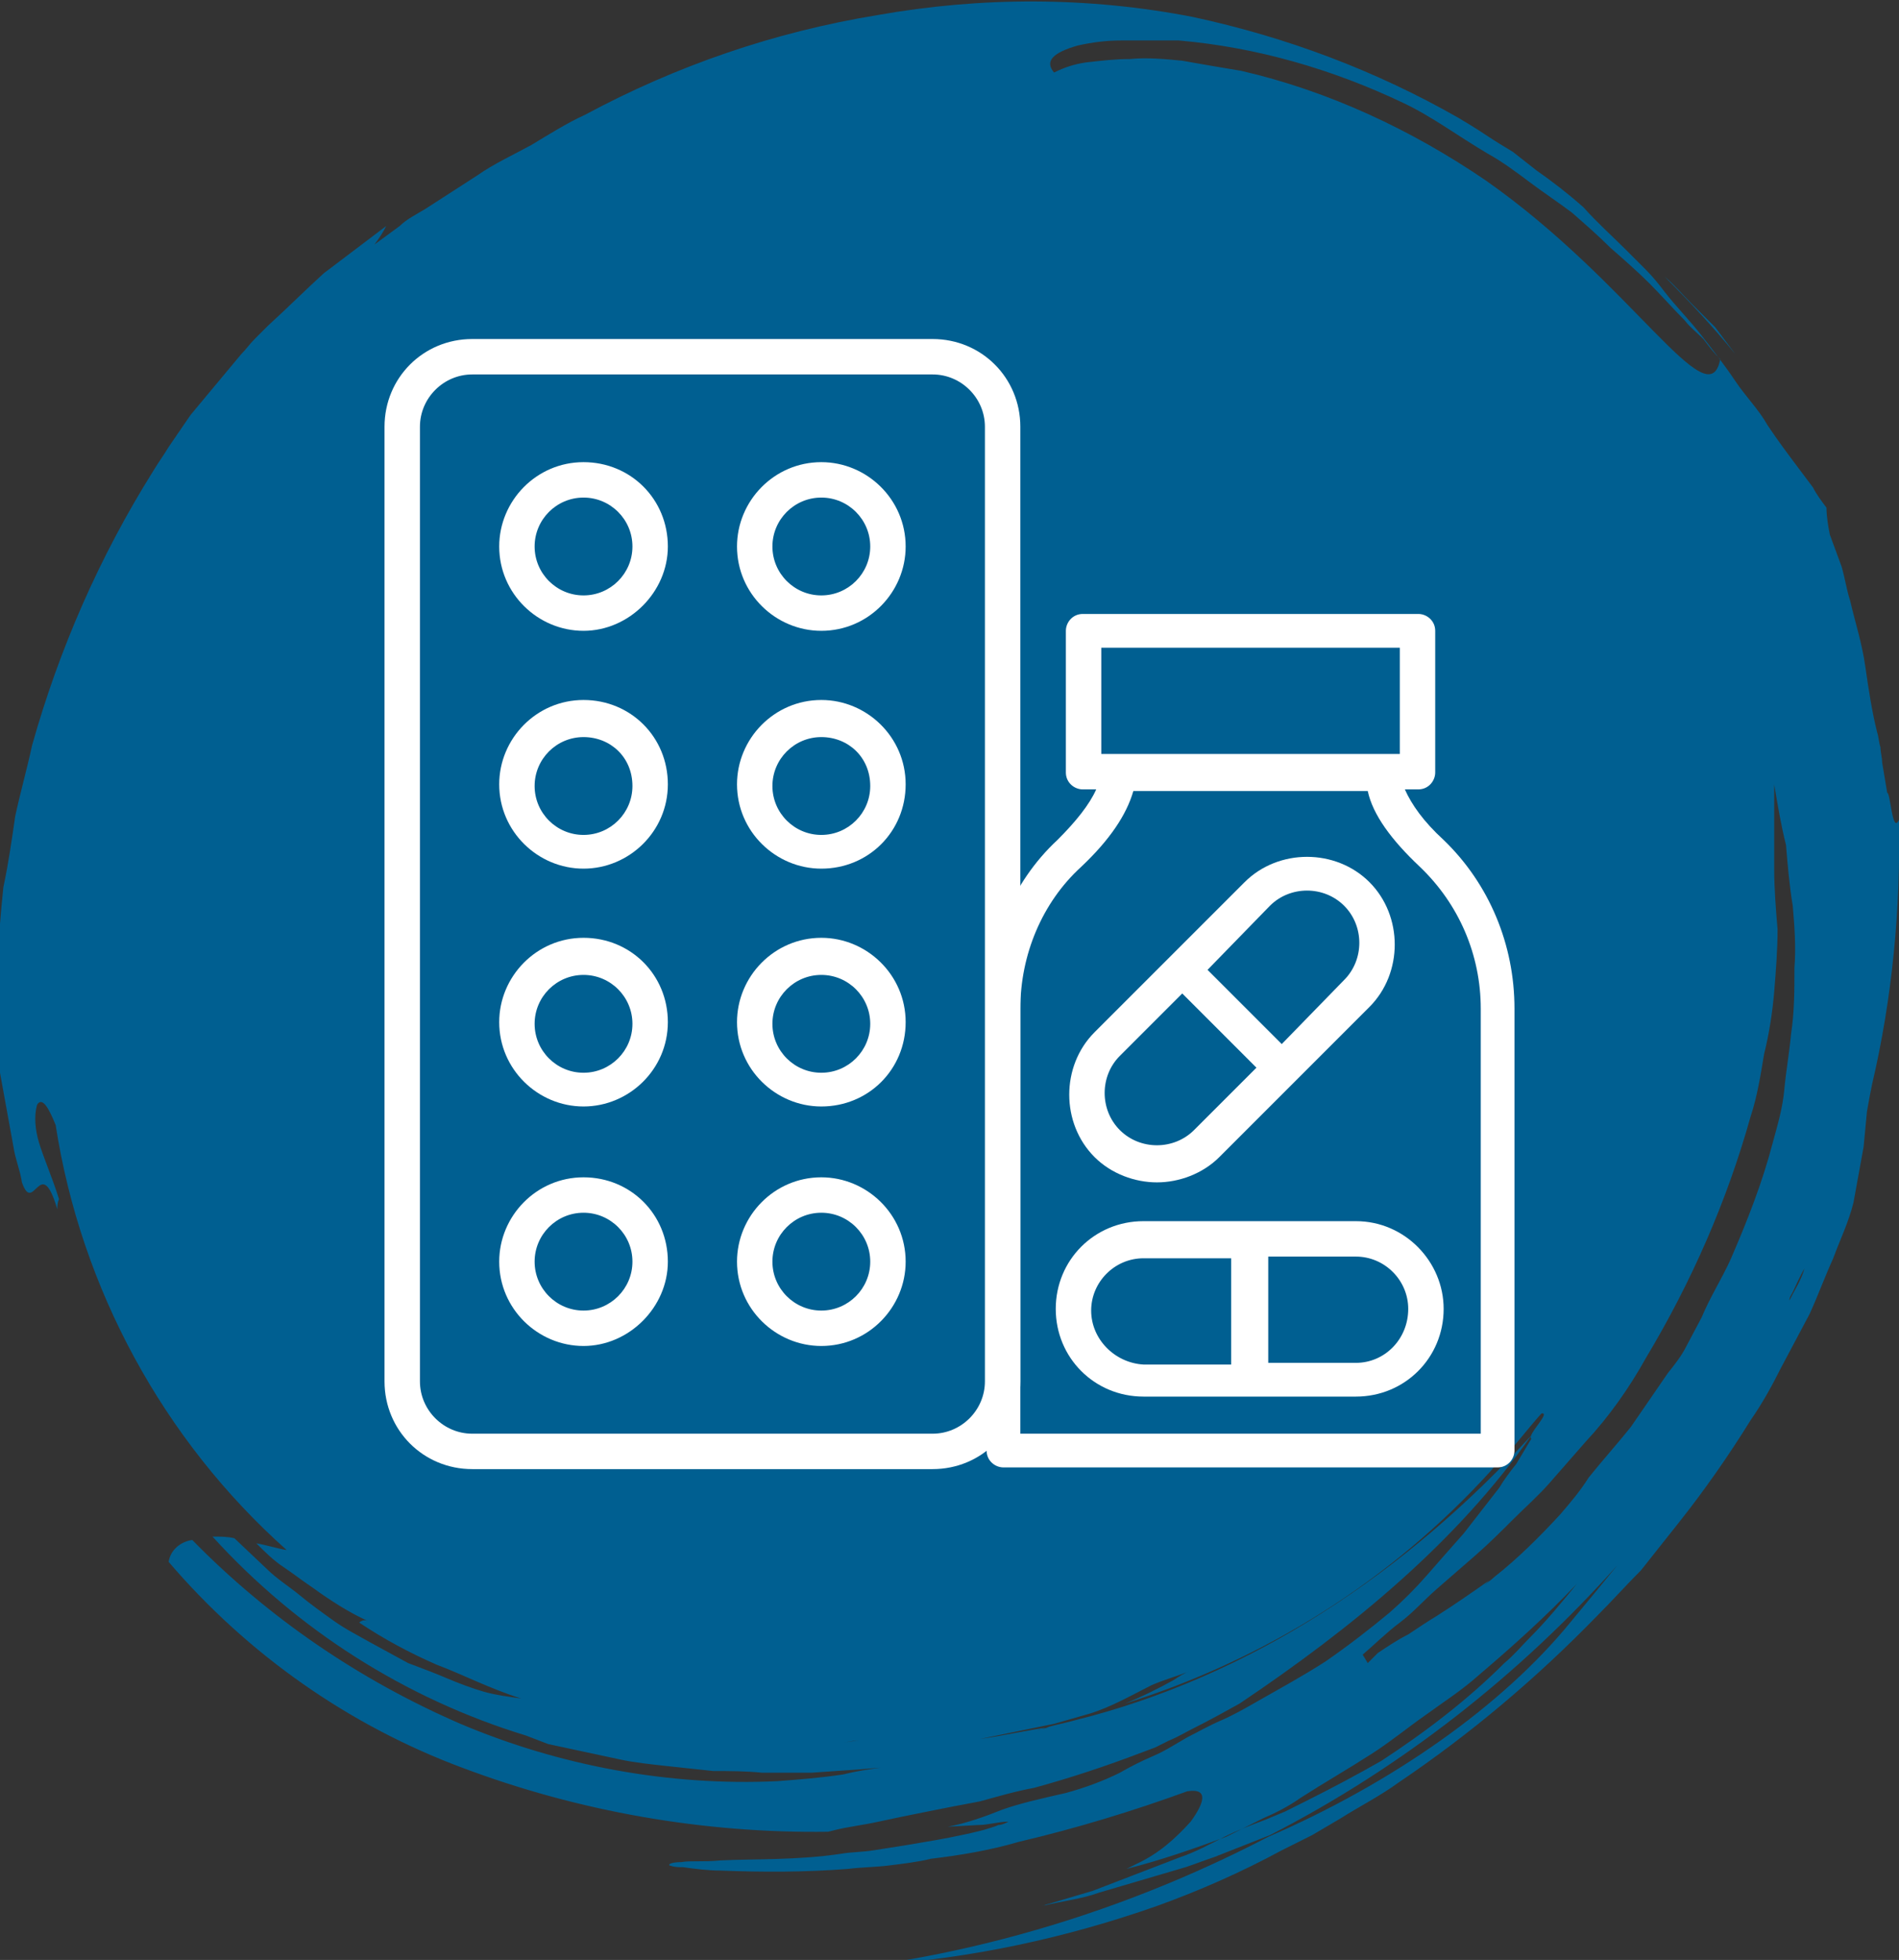<?xml version="1.0" encoding="utf-8"?>
<!-- Generator: Adobe Illustrator 24.1.0, SVG Export Plug-In . SVG Version: 6.00 Build 0)  -->
<svg version="1.1" id="icon_kreis_grundversorgung" xmlns="http://www.w3.org/2000/svg" xmlns:xlink="http://www.w3.org/1999/xlink"
	 x="0px" y="0px" viewBox="0 0 112.6 116.2" style="enable-background:new 0 0 112.6 116.2;" xml:space="preserve">
<rect x="0" y="0" width="112.6" height="116.2" fill="#333333" stroke="none"/>
<style type="text/css">
	.st0{fill-rule:evenodd;clip-rule:evenodd;fill:#005F91;}
	.st1{fill-rule:evenodd;clip-rule:evenodd;fill:#FFFFFF;}
	.st2{fill:none;stroke:#FFFFFF;stroke-width:1.993;stroke-linecap:round;stroke-linejoin:round;stroke-miterlimit:10;}
	.st3{fill:none;stroke:#FFFFFF;stroke-width:2;stroke-linecap:round;stroke-linejoin:round;stroke-miterlimit:10;}
	.st4{fill:#FFFFFF;}
</style>
<path id="Form_1_1_" class="st0" d="M100.3,18c-0.5-0.5-1-1.1-1.6-1.6c1.5,1.5,2.9,3,4.2,4.6l-1.2-1.6L100.3,18z M110.7,65.9
	c0.1-0.6,0.2-1.1,0.3-1.6c1.2-5.1,1.7-10.4,1.6-15.7c-0.4,0.9-0.5-1.6-0.7-1.6c-0.1-0.6-0.2-1.2-0.3-1.8c0-0.3-0.1-0.6-0.1-0.9
	c-0.1-0.3-0.1-0.6-0.2-0.9c-0.3-1.2-0.5-2.5-0.7-3.9s-0.6-2.6-0.9-3.9c-0.2-0.6-0.3-1.3-0.5-2l-0.7-1.9c-0.1-0.5-0.2-1.1-0.2-1.6
	c-0.3-0.4-0.6-0.8-0.8-1.2c-0.3-0.4-0.6-0.8-0.9-1.2c-0.6-0.8-1.2-1.6-1.8-2.5c-0.5-0.9-1.3-1.7-1.9-2.6s-1.3-1.8-2-2.7
	c-0.7-0.9-1.5-1.7-2.2-2.6c-0.3-0.4-0.7-0.9-1.1-1.3c-0.4-0.4-0.8-0.8-1.2-1.2c-0.8-0.8-1.7-1.6-2.5-2.5c-0.9-0.8-1.8-1.5-2.8-2.2
	l-1.4-1.1c-0.5-0.3-1-0.6-1.6-1s-1.1-0.7-1.6-1c-4.9-2.8-10.2-4.8-15.8-6c-6.2-1.2-12.5-1.2-18.7-0.1c-6.1,1-11.9,3-17.3,5.9
	c-1.1,0.5-2.2,1.2-3.2,1.8c-1.1,0.6-2.2,1.1-3.2,1.8l-3.1,2c-0.5,0.3-1.1,0.6-1.5,1l-1.5,1.1c0.3-0.4,0.5-0.7,0.7-1.1
	c-1.2,0.9-2.5,1.9-3.7,2.8c-1.1,1-2.2,2.1-3.3,3.1l-0.8,0.8c-0.3,0.3-0.5,0.6-0.8,0.9c-0.5,0.6-1,1.2-1.5,1.8
	c-0.5,0.6-1,1.2-1.5,1.8c-0.4,0.6-0.9,1.3-1.3,1.9c-0.3,0.5-0.6,0.9-0.9,1.4c-3.2,5.1-5.6,10.6-7.2,16.3c-0.3,1.4-0.7,2.8-1,4.2
	c-0.2,1.4-0.4,2.8-0.7,4.2c-0.3,2.9-0.5,5.9-0.3,8.8c0,0.7,0,1.5,0.1,2.2l0.4,2.2l0.4,2.2c0.1,0.7,0.4,1.4,0.5,2.1
	c0.7,2,1.1-1.8,2.1,1.6c0-0.2,0-0.4,0.1-0.6c-0.4-1.3-0.9-2.4-1.2-3.4c-0.2-0.7-0.3-1.5-0.1-2.2c0.3-0.5,0.7,0.2,1.1,1.2
	c1.5,9.7,6.4,18.7,13.7,25.2c-0.6-0.1-1.2-0.3-1.8-0.4c0.5,0.5,1,1,1.6,1.4c0.6,0.4,1.1,0.8,1.7,1.2c1.1,0.8,2.2,1.5,3.3,2
	c-0.2-0.1-0.4,0-0.5,0.1c0,0,0,0,0,0c1.5,1,3,1.8,4.6,2.5c1.6,0.6,3.1,1.4,5,2c-0.7-0.1-1.5-0.2-2.2-0.4c-0.7-0.2-1.5-0.5-2.2-0.8
	s-1.5-0.6-2.3-0.9l-2.2-1.2c-0.7-0.4-1.5-0.8-2.2-1.3c-0.7-0.5-1.4-1-2-1.5s-1.4-1-2-1.6l-1.9-1.8c-0.4-0.1-0.8-0.1-1.3-0.1
	c5,5.5,11.4,9.6,18.6,11.8l1.3,0.5c0.5,0.1,0.9,0.2,1.4,0.3l2.8,0.6c0.9,0.2,1.9,0.3,2.8,0.4l2.8,0.3c1,0,1.9,0,2.9,0.1
	c1,0,1.9,0,2.9,0l2.9-0.2l1.2-0.1c-0.7,0.1-1.4,0.2-2.2,0.4c-1.3,0.2-2.6,0.3-3.9,0.4c-6.4,0.3-12.9-0.9-18.8-3.4
	c-6-2.6-11.4-6.3-15.9-10.9c-0.7,0.1-1.3,0.6-1.4,1.3c4.7,5.5,10.7,9.7,17.4,12.2c6.9,2.6,14.3,3.9,21.7,3.8l0.4-0.1
	c0.8-0.2,1.7-0.3,2.6-0.5s1.9-0.4,2.9-0.6s2-0.4,3.1-0.6c1.1-0.3,2.1-0.6,3.2-0.8c2.2-0.6,4.3-1.3,6.4-2.1l0.8-0.3l0.8-0.4
	c0.5-0.2,1-0.5,1.4-0.7c1-0.5,1.9-1,2.8-1.5c6.7-4.5,12.9-9.6,17.3-15.9c-7.4,8.1-16.6,14.3-27.1,16.9c-0.7,0.2-1.4,0.3-2.2,0.6
	c0.2-0.1,0.4-0.1,0.7-0.2c-1.4,0.2-2.7,0.5-4.1,0.7l4.4-0.9c0.7-0.2,1.4-0.4,2.1-0.6c1.3-0.4,2.5-1.1,3.7-1.7
	c0.7-0.3,1.4-0.5,2.2-0.8c-0.3,0.1-0.6,0.3-0.9,0.5c-0.9,0.5-1.9,1-2.9,1.4c8.3-2.6,15.8-7.3,21.7-13.8c0.1-0.1,0.2-0.3,0.4-0.4
	c0.9-0.9,1.7-2,2.6-3c0.6-0.1-0.9,1.3-0.6,1.5c-0.3,0.5-0.6,1-0.9,1.5c-0.4,0.5-0.7,0.9-1,1.4c-0.7,0.9-1.4,1.8-2.1,2.7
	c-0.8,0.9-1.5,1.7-2.2,2.5c-0.7,0.8-1.4,1.5-2.2,2.2c-1.2,1-2.5,2-3.8,2.9c-1.4,0.9-2.7,1.6-4.1,2.4c-0.7,0.4-1.4,0.8-2.1,1.1
	c-0.7,0.3-1.4,0.7-2,1c-0.7,0.4-1.3,0.8-2,1.1s-1.3,0.6-2,1c-1,0.5-2.1,0.9-3.2,1.2c-1.3,0.3-2.7,0.6-3.8,1c-1,0.4-2.1,0.8-3.2,1
	l1.8-0.1c0.6,0,1.2-0.2,1.8-0.2c-0.2,0.1-0.4,0.2-0.6,0.2c-0.2,0.1-0.6,0.2-0.9,0.3c-0.4,0.1-0.8,0.2-1.3,0.3
	c-0.9,0.2-2.1,0.4-3.3,0.6c-0.6,0.1-1.3,0.2-1.9,0.3c-0.6,0.1-1.3,0.1-1.9,0.2c-2.6,0.4-5.3,0.3-7.2,0.4c-1,0.1-1.8,0-2.3,0.1
	c-0.5,0-0.8,0.1-0.7,0.2c0.3,0.1,0.5,0.1,0.8,0.1c0.7,0.1,1.5,0.2,2.2,0.2c2.5,0.1,5.1,0.1,7.6-0.1c0.8-0.1,1.6-0.1,2.4-0.2
	c0.8-0.1,1.7-0.2,2.5-0.4c1.7-0.2,3.5-0.5,5.2-1c3.4-0.8,6.7-1.8,10-3c1.3-0.2,1,0.7,0.2,1.8c-0.9,1-1.9,1.9-3.2,2.5
	c-0.2,0.1-0.4,0.2-0.6,0.3c2-0.5,4-1.2,5.9-1.9l2.2-1.1c0.7-0.3,1.5-0.7,2.2-1.2c1.4-0.9,2.8-1.7,4.2-2.6c1.1-0.7,2.2-1.6,3.2-2.3
	c1.1-0.8,2.2-1.5,3.2-2.4c2-1.7,4-3.5,5.8-5.4c-0.9,1.1-1.8,2.2-2.8,3.2c-0.5,0.5-0.9,1-1.5,1.5c-2.2,2.2-4.7,4.1-7.3,5.8
	c-1.4,0.8-2.9,1.6-4.5,2.4c-0.4,0.2-0.8,0.4-1.2,0.6l-1.2,0.5c-0.8,0.3-1.6,0.6-2.4,1c-0.8,0.4-1.7,0.9-2.6,1.2l-2.6,1l-2.6,1
	l-2.7,0.8c-0.1,0-0.2,0.1-0.3,0.1c1.2-0.3,2.3-0.4,3.4-0.8l3.4-1l1.7-0.5c0.6-0.2,1.1-0.4,1.7-0.6l3.3-1.3c7.8-4,14.8-9.5,20.6-16
	c-0.9,1.1-1.8,2.2-2.8,3.4c-4,4.9-10.5,9.5-17.9,12.7c-7.3,3.8-15.2,6.4-23.3,7.6c5.7-0.4,11.3-1.6,16.7-3.5c2.5-0.9,5-2,7.4-3.3
	c0.6-0.3,1.2-0.6,1.8-0.9l1.7-1c1.1-0.7,2.3-1.3,3.4-2.1c4.3-2.9,8.2-6.2,11.8-9.9c0.9-0.9,1.7-1.8,2.6-2.7c0.8-1,1.5-1.9,2.3-2.9
	c1.5-1.9,2.9-3.9,4.2-6c0.7-1,1.3-2.1,1.8-3.1l1.7-3.2c0.5-1.1,0.9-2.2,1.4-3.3c0.4-1.1,0.9-2.1,1.2-3.3c0.2-1.1,0.4-2.2,0.6-3.3
	L110.7,65.9z M63.9,2.7c0.9-0.2,1.7-0.3,2.6-0.3c1,0,2.2,0,3.4,0c4.6,0.4,9.1,1.7,13.3,3.7c1.7,0.8,3.3,2,5,3
	c0.9,0.5,1.7,1.1,2.5,1.7c0.8,0.6,1.7,1.2,2.5,1.8c0.8,0.7,1.6,1.4,2.3,2.1c0.8,0.7,1.6,1.4,2.3,2.1c0.7,0.7,1.4,1.5,2.1,2.2
	c0.3,0.4,0.7,0.7,1.1,1.1c0.3,0.4,0.6,0.8,1,1.2c-0.7,3.6-5.2-4.5-13.9-10.6c-4.4-3-9.3-5.3-14.5-6.5c-1.2-0.2-2.4-0.4-3.5-0.6
	c-1-0.1-2.1-0.2-3.1-0.1c-0.9,0-1.7,0.1-2.6,0.2c-0.7,0.1-1.3,0.3-1.9,0.6C61.9,3.6,62.5,3.1,63.9,2.7 M50,103.3
	c0.3,0,0.5-0.1,0.8-0.1c0,0,0.1,0,0.1,0C50.6,103.2,50.3,103.3,50,103.3 M106.3,76.6c-0.1,0.2-0.2,0.3-0.2,0.5
	c0.3-0.6,0.7-1.2,0.9-1.9C106.7,75.7,106.5,76.2,106.3,76.6 M105.1,67.8c-0.6,2.3-1.5,4.6-2.5,6.9c-0.5,1.1-1.2,2.2-1.7,3.4
	l-0.9,1.7c-0.3,0.6-0.7,1.1-1.1,1.6l-2.2,3.2c-0.8,1-1.7,2-2.5,3c-0.5,0.8-1.1,1.5-1.7,2.2c-1.2,1.3-2.5,2.6-3.9,3.7
	c-0.2,0.2-0.4,0.3-0.6,0.5c0.1-0.1,0.2-0.2,0.3-0.3c-1,0.7-2,1.4-3.1,2.1c-0.5,0.3-1.1,0.7-1.7,1.1c-0.6,0.3-1.2,0.7-1.8,1.1
	l-0.6,0.6l-0.3-0.5c0.7-0.6,1.4-1.3,2.2-1.9s1.4-1.3,2.2-2s1.5-1.3,2.3-2c0.8-0.7,1.5-1.4,2.2-2.1c0.7-0.7,1.5-1.4,2.2-2.2l2.1-2.4
	c1.4-1.5,2.6-3.2,3.6-5c2.7-4.5,4.8-9.3,6.2-14.3c0.4-1.2,0.6-2.5,0.8-3.7c0.3-1.2,0.5-2.5,0.6-3.7c0.1-1.2,0.2-2.5,0.2-3.7
	c-0.1-1.2-0.2-2.4-0.2-3.6c0-0.4,0-0.8,0-1.2c0-0.4,0-0.9,0-1.3c0-0.9,0-1.8,0-2.5c0.2,1.2,0.4,2.4,0.7,3.6c0.1,1.2,0.2,2.4,0.4,3.6
	c0.1,1.2,0.2,2.4,0.1,3.7c0,1.3,0,2.6-0.2,3.9c-0.1,1.1-0.3,2.2-0.4,3.3S105.4,66.7,105.1,67.8"/>
<g>
	<path class="st4" d="M55.3,87.1H28c-2.9,0-5.2-2.3-5.2-5.2V25.3c0-2.9,2.3-5.2,5.2-5.2h27.3c2.9,0,5.2,2.3,5.2,5.2v56.6
		C60.5,84.8,58.2,87.1,55.3,87.1z M28,22.2c-1.7,0-3.1,1.4-3.1,3.1v56.6c0,1.7,1.4,3.1,3.1,3.1h27.3c1.7,0,3.1-1.4,3.1-3.1V25.3
		c0-1.7-1.4-3.1-3.1-3.1H28z"/>
	<g>
		<path class="st4" d="M34.6,37.4c-2.7,0-5-2.2-5-5c0-2.7,2.2-5,5-5s5,2.2,5,5C39.6,35.1,37.3,37.4,34.6,37.4z M34.6,29.5
			c-1.6,0-2.9,1.3-2.9,2.9c0,1.6,1.3,2.9,2.9,2.9c1.6,0,2.9-1.3,2.9-2.9C37.5,30.8,36.2,29.5,34.6,29.5z"/>
		<path class="st4" d="M48.7,37.4c-2.7,0-5-2.2-5-5c0-2.7,2.2-5,5-5c2.7,0,5,2.2,5,5C53.7,35.1,51.5,37.4,48.7,37.4z M48.7,29.5
			c-1.6,0-2.9,1.3-2.9,2.9c0,1.6,1.3,2.9,2.9,2.9c1.6,0,2.9-1.3,2.9-2.9C51.6,30.8,50.3,29.5,48.7,29.5z"/>
		<path class="st4" d="M34.6,51.5c-2.7,0-5-2.2-5-5c0-2.7,2.2-5,5-5s5,2.2,5,5C39.6,49.3,37.3,51.5,34.6,51.5z M34.6,43.7
			c-1.6,0-2.9,1.3-2.9,2.9c0,1.6,1.3,2.9,2.9,2.9c1.6,0,2.9-1.3,2.9-2.9C37.5,44.9,36.2,43.7,34.6,43.7z"/>
		<path class="st4" d="M48.7,51.5c-2.7,0-5-2.2-5-5c0-2.7,2.2-5,5-5c2.7,0,5,2.2,5,5C53.7,49.3,51.5,51.5,48.7,51.5z M48.7,43.7
			c-1.6,0-2.9,1.3-2.9,2.9c0,1.6,1.3,2.9,2.9,2.9c1.6,0,2.9-1.3,2.9-2.9C51.6,44.9,50.3,43.7,48.7,43.7z"/>
	</g>
	<g>
		<path class="st4" d="M34.6,65.6c-2.7,0-5-2.2-5-5c0-2.7,2.2-5,5-5s5,2.2,5,5C39.6,63.4,37.3,65.6,34.6,65.6z M34.6,57.8
			c-1.6,0-2.9,1.3-2.9,2.9c0,1.6,1.3,2.9,2.9,2.9c1.6,0,2.9-1.3,2.9-2.9C37.5,59.1,36.2,57.8,34.6,57.8z"/>
		<path class="st4" d="M48.7,65.6c-2.7,0-5-2.2-5-5c0-2.7,2.2-5,5-5c2.7,0,5,2.2,5,5C53.7,63.4,51.5,65.6,48.7,65.6z M48.7,57.8
			c-1.6,0-2.9,1.3-2.9,2.9c0,1.6,1.3,2.9,2.9,2.9c1.6,0,2.9-1.3,2.9-2.9C51.6,59.1,50.3,57.8,48.7,57.8z"/>
		<path class="st4" d="M34.6,79.8c-2.7,0-5-2.2-5-5c0-2.7,2.2-5,5-5s5,2.2,5,5C39.6,77.5,37.3,79.8,34.6,79.8z M34.6,71.9
			c-1.6,0-2.9,1.3-2.9,2.9s1.3,2.9,2.9,2.9c1.6,0,2.9-1.3,2.9-2.9S36.2,71.9,34.6,71.9z"/>
		<path class="st4" d="M48.7,79.8c-2.7,0-5-2.2-5-5c0-2.7,2.2-5,5-5c2.7,0,5,2.2,5,5C53.7,77.5,51.5,79.8,48.7,79.8z M48.7,71.9
			c-1.6,0-2.9,1.3-2.9,2.9s1.3,2.9,2.9,2.9c1.6,0,2.9-1.3,2.9-2.9S50.3,71.9,48.7,71.9z"/>
	</g>
	<path class="st4" d="M85.6,49.8c-1.2-1.1-1.9-2.1-2.3-3h0.8c0.6,0,1-0.5,1-1v-8.4c0-0.6-0.5-1-1-1H64.2c-0.6,0-1,0.5-1,1v8.4
		c0,0.6,0.5,1,1,1H65c-0.4,0.9-1.2,1.9-2.3,3c-2.7,2.5-4.2,6.2-4.2,9.9V86c0,0.6,0.5,1,1,1h29.3c0.6,0,1-0.5,1-1V59.8
		C89.8,56,88.3,52.4,85.6,49.8z M65.2,38.4H83v6.3h-1H66.3h-1V38.4z M87.7,85H60.5V59.8c0-3.2,1.3-6.3,3.6-8.4
		c1.7-1.6,2.7-3.1,3.1-4.5h13.9c0.3,1.4,1.4,2.9,3.1,4.5c2.3,2.2,3.6,5.2,3.6,8.4V85z"/>
	<g>
		<path class="st4" d="M80.4,72.4H67.8c-2.9,0-5.2,2.3-5.2,5.2c0,2.9,2.3,5.2,5.2,5.2h12.6c2.9,0,5.2-2.3,5.2-5.2
			C85.6,74.8,83.3,72.4,80.4,72.4z M64.7,77.7c0-1.7,1.4-3.1,3.1-3.1h5.2v6.3h-5.2C66.1,80.8,64.7,79.4,64.7,77.7z M80.4,80.8h-5.2
			v-6.3h5.2c1.7,0,3.1,1.4,3.1,3.1C83.5,79.4,82.1,80.8,80.4,80.8z"/>
		<path class="st4" d="M68.6,70.1c1.3,0,2.7-0.5,3.7-1.5l8.9-8.9c2-2,2-5.4,0-7.4c-2-2-5.4-2-7.4,0l-8.9,8.9c-2,2-2,5.4,0,7.4
			C65.9,69.6,67.3,70.1,68.6,70.1z M75.3,53.7c0.6-0.6,1.4-0.9,2.2-0.9c0.8,0,1.6,0.3,2.2,0.9c1.2,1.2,1.2,3.2,0,4.4L76,61.9
			l-4.4-4.4L75.3,53.7z M66.4,62.6l3.7-3.7l4.4,4.4l-3.7,3.7c-1.2,1.2-3.2,1.2-4.4,0C65.2,65.8,65.2,63.8,66.4,62.6z"/>
	</g>
</g>
</svg>
